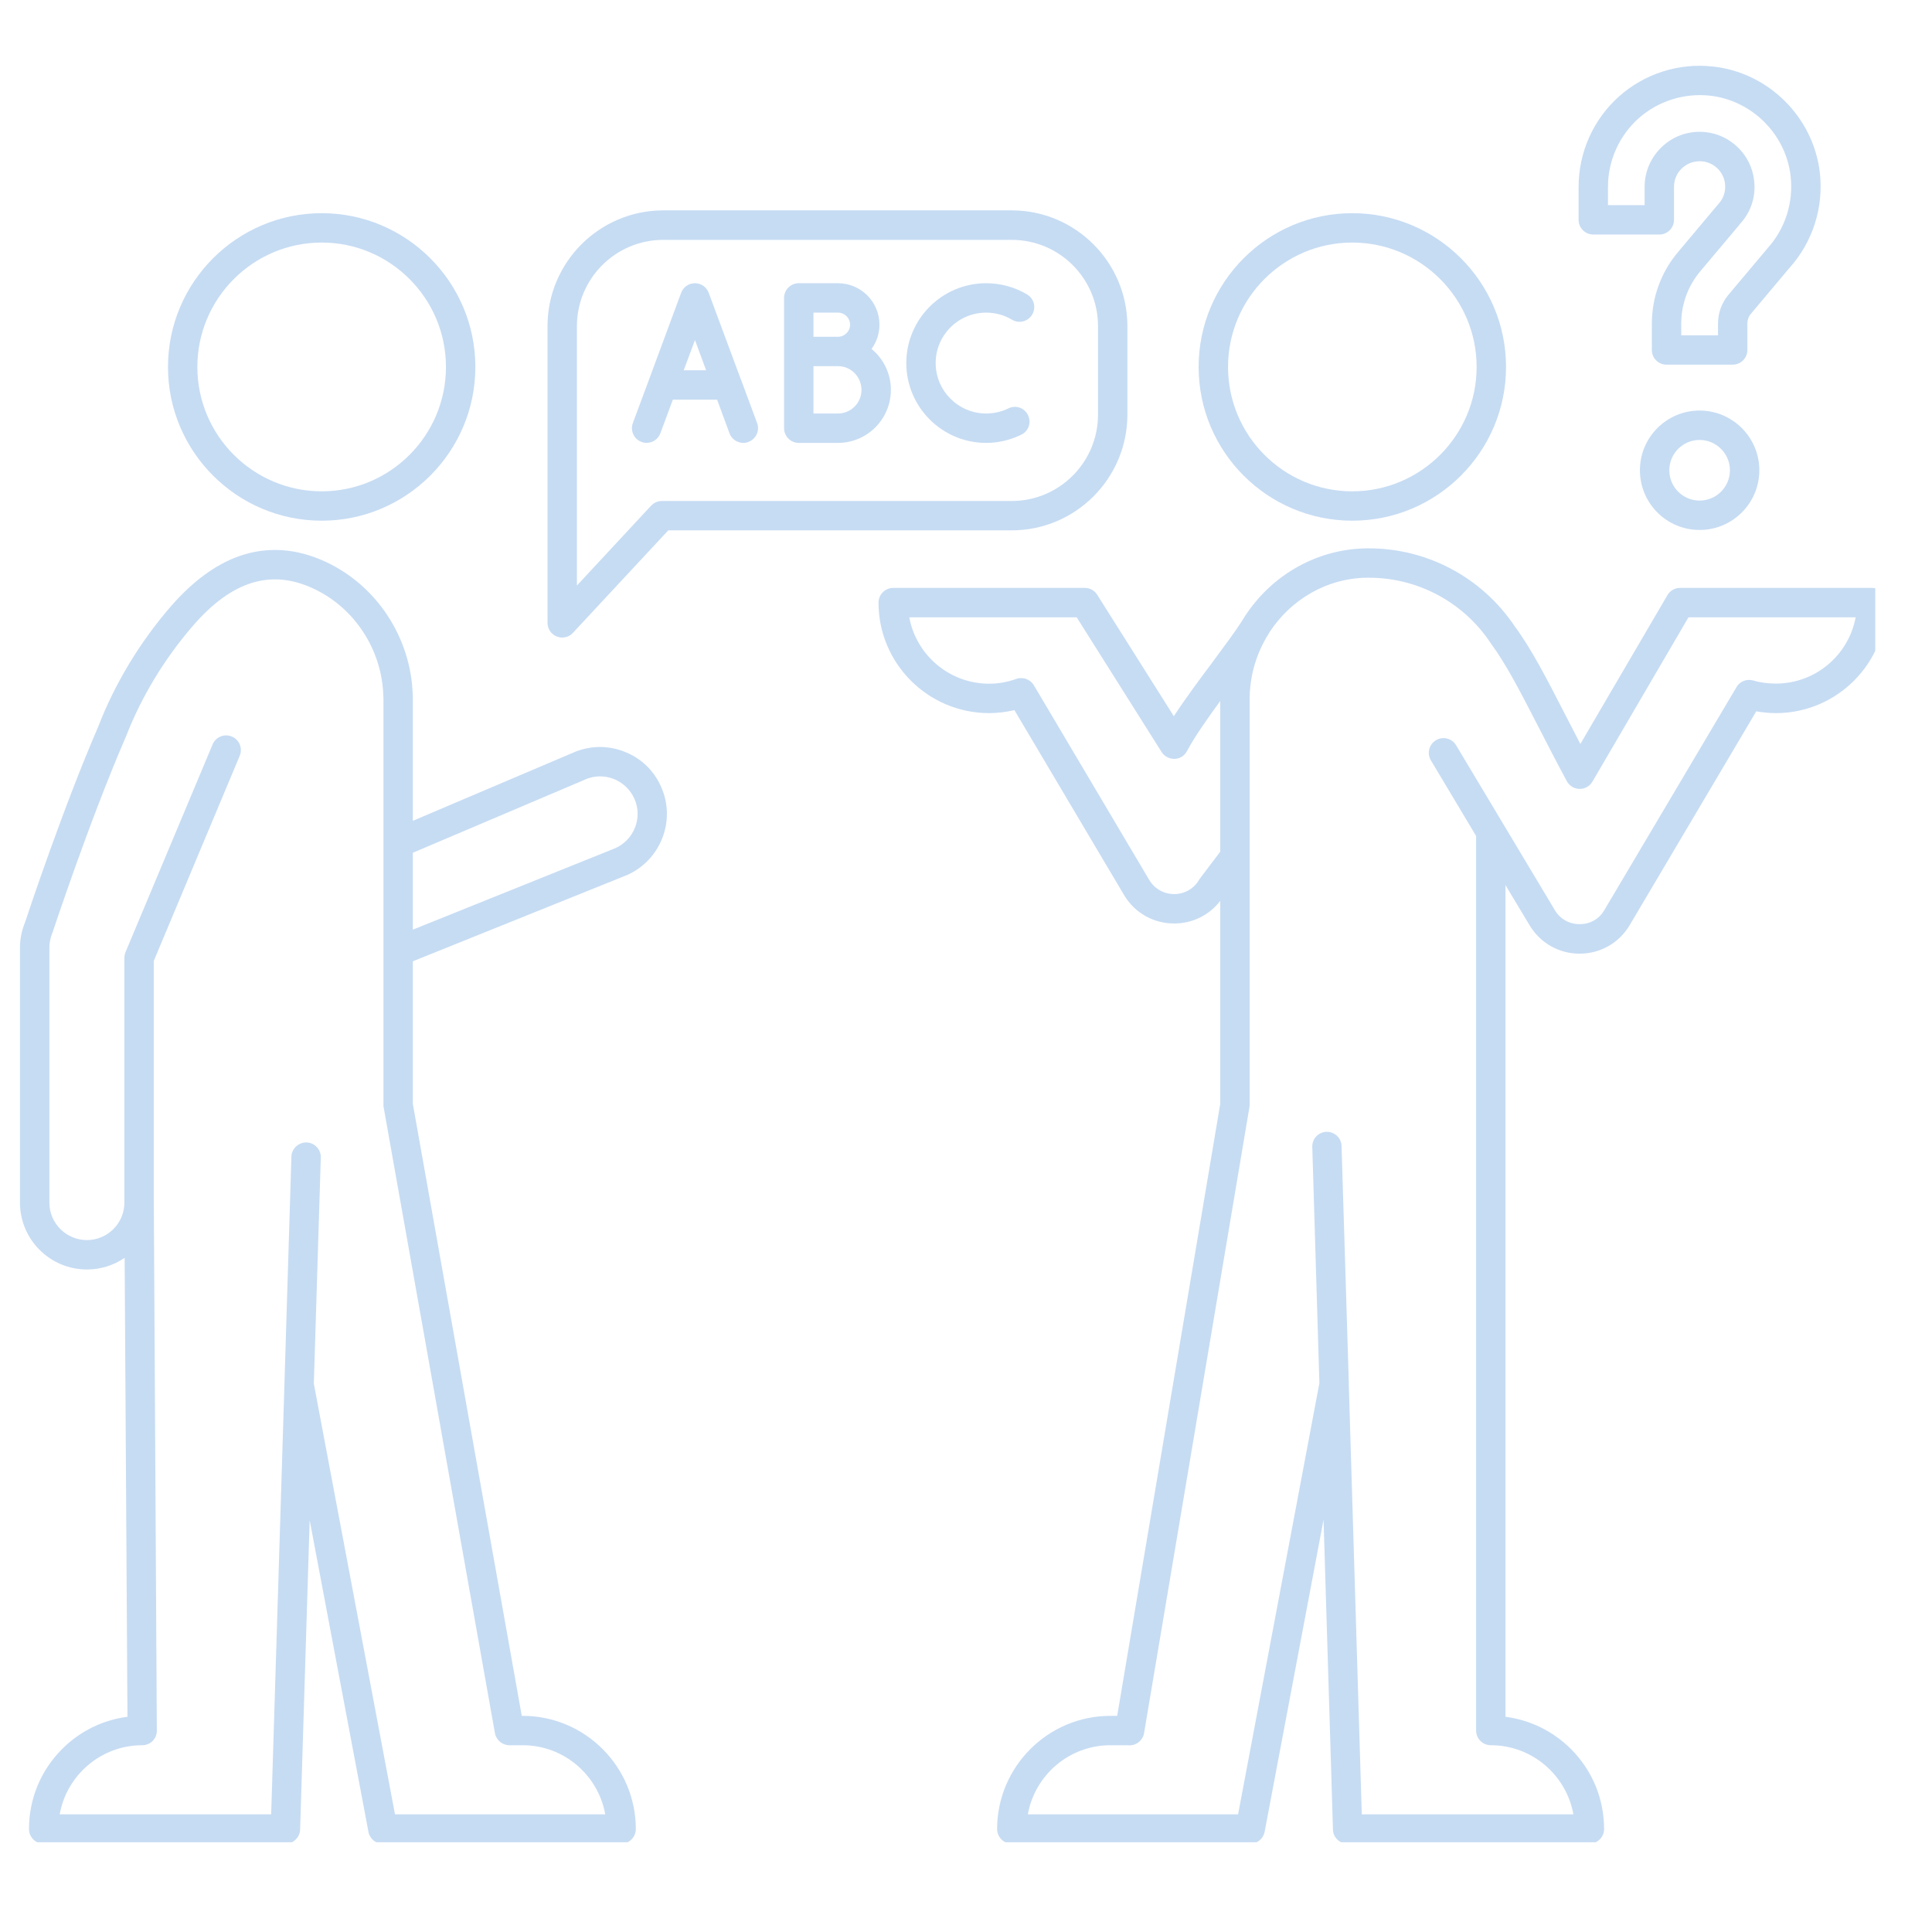 <svg xmlns="http://www.w3.org/2000/svg" xmlns:xlink="http://www.w3.org/1999/xlink" width="75" zoomAndPan="magnify" viewBox="0 0 56.25 56.25" height="75" preserveAspectRatio="xMidYMid meet" version="1.0"><defs><clipPath id="5adc58cb8a"><path d="M 45 1.828 L 54 1.828 L 54 11 L 45 11 Z M 45 1.828 " clip-rule="nonzero"/></clipPath><clipPath id="cc064dd6e8"><path d="M 25 15 L 54.598 15 L 54.598 53.637 L 25 53.637 Z M 25 15 " clip-rule="nonzero"/></clipPath><clipPath id="dd52168523"><path d="M 0.57 16 L 20 16 L 20 53.637 L 0.57 53.637 Z M 0.57 16 " clip-rule="nonzero"/></clipPath></defs><g clip-path="url(#5adc58cb8a)"><path fill="#c6dcf3" d="M 46.387 6.828 L 48.312 6.828 C 48.547 6.828 48.738 6.637 48.738 6.402 L 48.738 5.438 C 48.738 5.227 48.828 5.023 48.988 4.883 C 49.148 4.742 49.355 4.676 49.574 4.699 C 49.91 4.738 50.184 5.008 50.223 5.344 C 50.25 5.574 50.18 5.781 50.027 5.945 C 50.012 5.961 49.996 5.98 49.98 6 L 48.848 7.348 C 48.359 7.93 48.094 8.664 48.094 9.418 L 48.094 10.191 C 48.094 10.305 48.137 10.414 48.219 10.492 C 48.297 10.574 48.406 10.617 48.52 10.617 L 50.445 10.617 C 50.684 10.617 50.875 10.426 50.875 10.191 L 50.875 9.418 C 50.875 9.316 50.91 9.215 50.977 9.137 L 52.09 7.812 C 52.773 7.059 53.102 6.043 52.984 5.023 C 52.797 3.414 51.492 2.113 49.879 1.938 C 48.879 1.824 47.879 2.145 47.133 2.812 C 46.387 3.48 45.961 4.438 45.961 5.438 L 45.961 6.402 C 45.961 6.637 46.152 6.828 46.387 6.828 Z M 46.816 5.438 C 46.816 4.68 47.141 3.957 47.703 3.449 C 48.27 2.945 49.027 2.703 49.785 2.785 C 51.004 2.922 51.992 3.902 52.133 5.121 C 52.223 5.898 51.973 6.668 51.453 7.238 C 51.449 7.246 51.445 7.25 51.441 7.254 L 50.32 8.586 C 50.125 8.82 50.02 9.117 50.02 9.418 L 50.02 9.762 L 48.949 9.762 L 48.949 9.418 C 48.949 8.863 49.145 8.324 49.504 7.898 L 50.637 6.551 C 50.641 6.543 50.648 6.535 50.652 6.527 C 50.98 6.18 51.129 5.723 51.07 5.246 C 50.988 4.516 50.398 3.93 49.668 3.848 C 49.203 3.797 48.762 3.938 48.418 4.246 C 48.078 4.551 47.883 4.984 47.883 5.438 L 47.883 5.973 L 46.816 5.973 Z M 46.816 5.438 " fill-opacity="1" fill-rule="nonzero"/></g><path fill="#c6dcf3" d="M 49.484 11.953 C 48.523 11.953 47.746 12.734 47.746 13.691 C 47.746 14.652 48.523 15.43 49.484 15.43 C 50.441 15.43 51.223 14.652 51.223 13.691 C 51.223 12.734 50.441 11.953 49.484 11.953 Z M 49.484 14.574 C 48.996 14.574 48.602 14.18 48.602 13.691 C 48.602 13.207 48.996 12.809 49.484 12.809 C 49.969 12.809 50.367 13.207 50.367 13.691 C 50.367 14.18 49.969 14.574 49.484 14.574 Z M 49.484 14.574 " fill-opacity="1" fill-rule="nonzero"/><path fill="#c6dcf3" d="M 32.824 12.07 L 32.824 9.496 C 32.824 7.637 31.312 6.125 29.457 6.125 L 19.309 6.125 C 17.453 6.125 15.941 7.637 15.941 9.496 L 15.941 18.133 C 15.941 18.309 16.047 18.469 16.211 18.531 C 16.262 18.551 16.316 18.562 16.367 18.562 C 16.484 18.562 16.598 18.516 16.68 18.426 L 19.457 15.441 L 29.457 15.441 C 31.312 15.441 32.824 13.93 32.824 12.07 Z M 19.273 14.586 C 19.152 14.586 19.039 14.637 18.957 14.723 L 16.797 17.047 L 16.797 9.496 C 16.797 8.109 17.926 6.984 19.309 6.984 L 29.457 6.984 C 30.844 6.984 31.969 8.109 31.969 9.496 L 31.969 12.07 C 31.969 13.457 30.844 14.586 29.457 14.586 Z M 19.273 14.586 " fill-opacity="1" fill-rule="nonzero"/><path fill="#c6dcf3" d="M 21.578 11.062 C 21.57 11.047 21.566 11.031 21.559 11.016 L 20.633 8.523 C 20.57 8.355 20.41 8.246 20.234 8.246 C 20.055 8.246 19.895 8.355 19.832 8.523 L 18.902 11.035 C 18.895 11.051 18.887 11.07 18.883 11.086 L 18.426 12.316 C 18.344 12.539 18.457 12.785 18.676 12.867 C 18.898 12.949 19.145 12.836 19.227 12.613 L 19.59 11.637 L 20.879 11.637 L 21.238 12.613 C 21.301 12.785 21.465 12.895 21.641 12.895 C 21.688 12.895 21.738 12.887 21.789 12.867 C 22.012 12.785 22.125 12.539 22.043 12.316 Z M 20.234 9.902 L 20.559 10.781 L 19.906 10.781 Z M 20.234 9.902 " fill-opacity="1" fill-rule="nonzero"/><path fill="#c6dcf3" d="M 25.375 10.16 C 25.52 9.961 25.605 9.715 25.605 9.453 C 25.605 8.785 25.062 8.246 24.398 8.246 L 23.254 8.246 C 23.02 8.246 22.828 8.438 22.828 8.672 L 22.828 12.465 C 22.828 12.703 23.02 12.895 23.254 12.895 L 24.398 12.895 C 25.246 12.895 25.938 12.203 25.938 11.352 C 25.938 10.871 25.719 10.441 25.375 10.16 Z M 23.684 9.102 L 24.398 9.102 C 24.59 9.102 24.75 9.258 24.75 9.453 C 24.75 9.648 24.59 9.805 24.398 9.805 L 23.684 9.805 Z M 24.398 12.039 L 23.684 12.039 L 23.684 10.66 L 24.398 10.66 C 24.777 10.66 25.082 10.973 25.082 11.352 C 25.082 11.73 24.777 12.039 24.398 12.039 Z M 24.398 12.039 " fill-opacity="1" fill-rule="nonzero"/><path fill="#c6dcf3" d="M 29.93 12.086 C 29.828 11.871 29.57 11.785 29.359 11.891 C 29.156 11.988 28.938 12.039 28.711 12.039 C 27.902 12.039 27.242 11.379 27.242 10.57 C 27.242 9.758 27.902 9.102 28.711 9.102 C 28.977 9.102 29.238 9.172 29.465 9.309 C 29.668 9.43 29.93 9.363 30.051 9.16 C 30.172 8.957 30.109 8.695 29.906 8.574 C 29.547 8.359 29.133 8.246 28.711 8.246 C 27.43 8.246 26.387 9.289 26.387 10.57 C 26.387 11.852 27.43 12.895 28.711 12.895 C 29.07 12.895 29.414 12.812 29.734 12.656 C 29.949 12.555 30.035 12.297 29.93 12.086 Z M 29.93 12.086 " fill-opacity="1" fill-rule="nonzero"/><g clip-path="url(#cc064dd6e8)"><path fill="#c6dcf3" d="M 54.496 17.117 L 48.914 17.117 C 48.762 17.117 48.621 17.199 48.547 17.328 L 46.012 21.66 C 45.855 21.359 45.711 21.074 45.574 20.812 C 45.027 19.746 44.594 18.902 44.098 18.23 C 43.145 16.812 41.559 15.965 39.852 15.965 L 39.805 15.965 C 39.801 15.965 39.801 15.965 39.801 15.965 C 38.258 15.98 36.906 16.828 36.156 18.086 C 35.961 18.391 35.645 18.816 35.309 19.27 C 34.926 19.781 34.508 20.344 34.176 20.852 L 31.945 17.316 C 31.867 17.191 31.73 17.117 31.586 17.117 L 26.008 17.117 C 25.77 17.117 25.578 17.309 25.578 17.547 C 25.578 19.32 27.023 20.762 28.797 20.762 C 29.047 20.762 29.293 20.73 29.535 20.676 L 32.727 26.059 C 33.035 26.578 33.582 26.887 34.184 26.887 C 34.188 26.887 34.188 26.887 34.188 26.887 C 34.719 26.887 35.207 26.645 35.527 26.23 L 35.527 32.141 L 32.527 49.957 L 32.328 49.957 C 30.512 49.957 29.031 51.438 29.031 53.254 C 29.031 53.488 29.223 53.68 29.461 53.68 L 36.398 53.68 C 36.605 53.68 36.781 53.535 36.82 53.332 L 38.535 44.246 L 38.809 53.266 C 38.812 53.496 39.004 53.68 39.234 53.68 L 46.273 53.68 C 46.508 53.68 46.703 53.488 46.703 53.254 C 46.703 52.371 46.359 51.543 45.738 50.922 C 45.215 50.402 44.551 50.078 43.832 49.984 L 43.832 25.77 L 44.535 26.941 C 44.848 27.461 45.395 27.77 46 27.766 C 46.602 27.762 47.145 27.449 47.449 26.934 L 51.133 20.711 C 51.32 20.742 51.512 20.762 51.707 20.762 C 53.48 20.762 54.922 19.316 54.922 17.547 C 54.922 17.309 54.73 17.117 54.496 17.117 Z M 34.93 25.586 C 34.922 25.602 34.914 25.613 34.906 25.625 C 34.754 25.879 34.484 26.031 34.188 26.031 C 33.887 26.031 33.617 25.879 33.461 25.621 L 30.102 19.953 C 29.996 19.777 29.781 19.699 29.59 19.766 C 29.332 19.859 29.066 19.906 28.797 19.906 C 27.641 19.906 26.676 19.07 26.473 17.973 L 31.348 17.973 L 33.82 21.895 C 33.902 22.023 34.043 22.098 34.199 22.094 C 34.352 22.09 34.488 22.004 34.559 21.867 C 34.777 21.457 35.145 20.934 35.527 20.41 L 35.527 24.797 Z M 51.707 19.902 C 51.473 19.902 51.254 19.875 51.047 19.812 C 50.859 19.758 50.656 19.836 50.559 20.004 L 46.711 26.496 C 46.559 26.758 46.297 26.906 45.996 26.906 C 45.695 26.91 45.422 26.758 45.27 26.5 L 43.773 24 L 42.395 21.699 C 42.273 21.496 42.012 21.43 41.809 21.551 C 41.605 21.672 41.539 21.934 41.66 22.137 L 42.977 24.34 L 42.977 50.387 C 42.977 50.621 43.168 50.812 43.406 50.812 C 44.605 50.812 45.605 51.684 45.809 52.824 L 39.648 52.824 L 39.27 40.309 C 39.27 40.305 39.27 40.301 39.27 40.297 L 39.27 40.289 C 39.27 40.273 39.27 40.258 39.27 40.242 L 39.059 33.367 C 39.055 33.137 38.863 32.953 38.633 32.953 C 38.629 32.953 38.625 32.953 38.621 32.953 C 38.383 32.961 38.199 33.156 38.207 33.395 L 38.414 40.27 L 36.047 52.824 L 29.926 52.824 C 30.129 51.684 31.129 50.812 32.328 50.812 L 32.84 50.812 C 32.855 50.816 32.871 50.816 32.887 50.816 C 33.074 50.816 33.238 50.695 33.297 50.516 C 33.297 50.516 33.297 50.512 33.297 50.508 C 33.301 50.5 33.301 50.492 33.305 50.484 C 33.305 50.477 33.309 50.469 33.309 50.465 C 33.309 50.461 33.309 50.461 33.309 50.461 L 36.375 32.246 C 36.379 32.223 36.383 32.199 36.383 32.176 L 36.383 20.367 C 36.383 19.707 36.562 19.09 36.871 18.559 C 36.898 18.512 36.926 18.469 36.953 18.426 C 36.953 18.422 36.957 18.418 36.957 18.414 C 37.574 17.465 38.621 16.832 39.805 16.82 L 39.852 16.82 C 41.277 16.82 42.602 17.527 43.395 18.715 C 43.395 18.719 43.398 18.723 43.402 18.727 C 43.859 19.348 44.258 20.125 44.812 21.203 C 45.047 21.66 45.312 22.176 45.617 22.742 C 45.688 22.879 45.832 22.965 45.984 22.969 C 46.141 22.973 46.285 22.891 46.363 22.758 L 49.16 17.973 L 54.027 17.973 C 53.824 19.07 52.859 19.902 51.707 19.902 Z M 51.707 19.902 " fill-opacity="1" fill-rule="nonzero"/></g><path fill="#c6dcf3" d="M 39.371 15.16 C 41.84 15.16 43.848 13.152 43.848 10.684 C 43.848 8.215 41.84 6.207 39.371 6.207 C 36.902 6.207 34.898 8.215 34.898 10.684 C 34.898 13.152 36.902 15.16 39.371 15.16 Z M 39.371 7.062 C 41.367 7.062 42.992 8.688 42.992 10.684 C 42.992 12.68 41.367 14.305 39.371 14.305 C 37.375 14.305 35.754 12.68 35.754 10.684 C 35.754 8.688 37.375 7.062 39.371 7.062 Z M 39.371 7.062 " fill-opacity="1" fill-rule="nonzero"/><g clip-path="url(#dd52168523)"><path fill="#c6dcf3" d="M 18.184 21.887 C 17.703 21.695 17.172 21.703 16.695 21.91 L 12.02 23.898 L 12.02 20.367 C 12.02 20.316 12.02 20.266 12.016 20.215 C 11.961 18.559 10.965 17.043 9.477 16.355 C 8.625 15.961 7.781 15.906 6.965 16.191 C 6.277 16.434 5.609 16.926 4.98 17.648 C 4.074 18.691 3.344 19.902 2.863 21.148 C 1.828 23.543 0.809 26.609 0.73 26.852 C 0.633 27.086 0.582 27.336 0.582 27.586 L 0.582 35.016 C 0.582 36.09 1.457 36.961 2.531 36.961 C 2.938 36.961 3.316 36.836 3.629 36.621 L 3.711 49.984 C 2.992 50.078 2.328 50.402 1.809 50.922 C 1.188 51.543 0.844 52.371 0.844 53.254 C 0.844 53.488 1.035 53.68 1.273 53.68 L 8.312 53.68 C 8.543 53.68 8.73 53.496 8.738 53.266 L 9.016 44.258 L 10.727 53.332 C 10.762 53.535 10.941 53.68 11.145 53.68 L 18.086 53.68 C 18.32 53.68 18.512 53.488 18.512 53.254 C 18.512 51.438 17.035 49.957 15.219 49.957 L 15.191 49.957 L 12.02 32.141 L 12.02 27.988 L 18.238 25.484 C 18.242 25.484 18.246 25.48 18.25 25.48 C 19.234 25.047 19.684 23.898 19.254 22.922 C 19.047 22.441 18.668 22.074 18.184 21.887 Z M 14.41 50.461 C 14.449 50.668 14.629 50.812 14.832 50.812 C 14.836 50.812 14.84 50.812 14.848 50.812 L 15.219 50.812 C 16.418 50.812 17.418 51.684 17.621 52.824 L 11.5 52.824 L 9.137 40.285 L 9.34 33.703 C 9.348 33.469 9.164 33.27 8.926 33.262 C 8.691 33.258 8.492 33.441 8.484 33.676 L 8.281 40.305 C 8.281 40.305 8.281 40.305 8.281 40.309 C 8.281 40.309 8.281 40.309 8.281 40.312 L 7.895 52.824 L 1.738 52.824 C 1.941 51.684 2.941 50.812 4.141 50.812 C 4.254 50.812 4.363 50.77 4.445 50.688 C 4.523 50.605 4.57 50.496 4.566 50.383 L 4.477 34.809 L 4.477 27.977 L 6.98 22.004 C 7.07 21.785 6.969 21.535 6.75 21.445 C 6.531 21.352 6.281 21.457 6.191 21.672 L 3.652 27.727 C 3.633 27.777 3.621 27.836 3.621 27.891 L 3.621 35.016 C 3.621 35.617 3.129 36.105 2.531 36.105 C 1.93 36.105 1.438 35.617 1.438 35.016 L 1.438 27.586 C 1.438 27.441 1.469 27.301 1.523 27.164 C 1.531 27.156 1.535 27.145 1.535 27.133 C 1.547 27.102 2.594 23.926 3.652 21.48 C 3.656 21.477 3.656 21.469 3.66 21.465 C 4.105 20.305 4.785 19.18 5.625 18.211 C 6.75 16.914 7.891 16.562 9.117 17.133 C 10.312 17.684 11.117 18.906 11.16 20.246 C 11.164 20.285 11.164 20.328 11.164 20.367 L 11.164 24.543 C 11.164 24.543 11.164 24.547 11.164 24.547 L 11.164 27.691 C 11.164 27.691 11.164 27.691 11.164 27.695 L 11.164 32.176 C 11.164 32.203 11.168 32.227 11.172 32.25 Z M 18.488 24.094 C 18.383 24.363 18.176 24.578 17.914 24.695 L 12.02 27.066 L 12.02 24.828 L 17.031 22.699 C 17.031 22.695 17.035 22.695 17.035 22.695 C 17.305 22.578 17.602 22.574 17.871 22.68 C 18.141 22.789 18.355 22.992 18.473 23.262 C 18.59 23.527 18.594 23.824 18.488 24.094 Z M 18.488 24.094 " fill-opacity="1" fill-rule="nonzero"/></g><path fill="#c6dcf3" d="M 9.367 15.16 C 11.832 15.16 13.84 13.152 13.84 10.684 C 13.84 8.215 11.832 6.207 9.367 6.207 C 6.898 6.207 4.891 8.215 4.891 10.684 C 4.891 13.152 6.898 15.16 9.367 15.16 Z M 9.367 7.062 C 11.363 7.062 12.984 8.688 12.984 10.684 C 12.984 12.68 11.363 14.305 9.367 14.305 C 7.371 14.305 5.746 12.68 5.746 10.684 C 5.746 8.688 7.371 7.062 9.367 7.062 Z M 9.367 7.062 " fill-opacity="1" fill-rule="nonzero"/></svg>